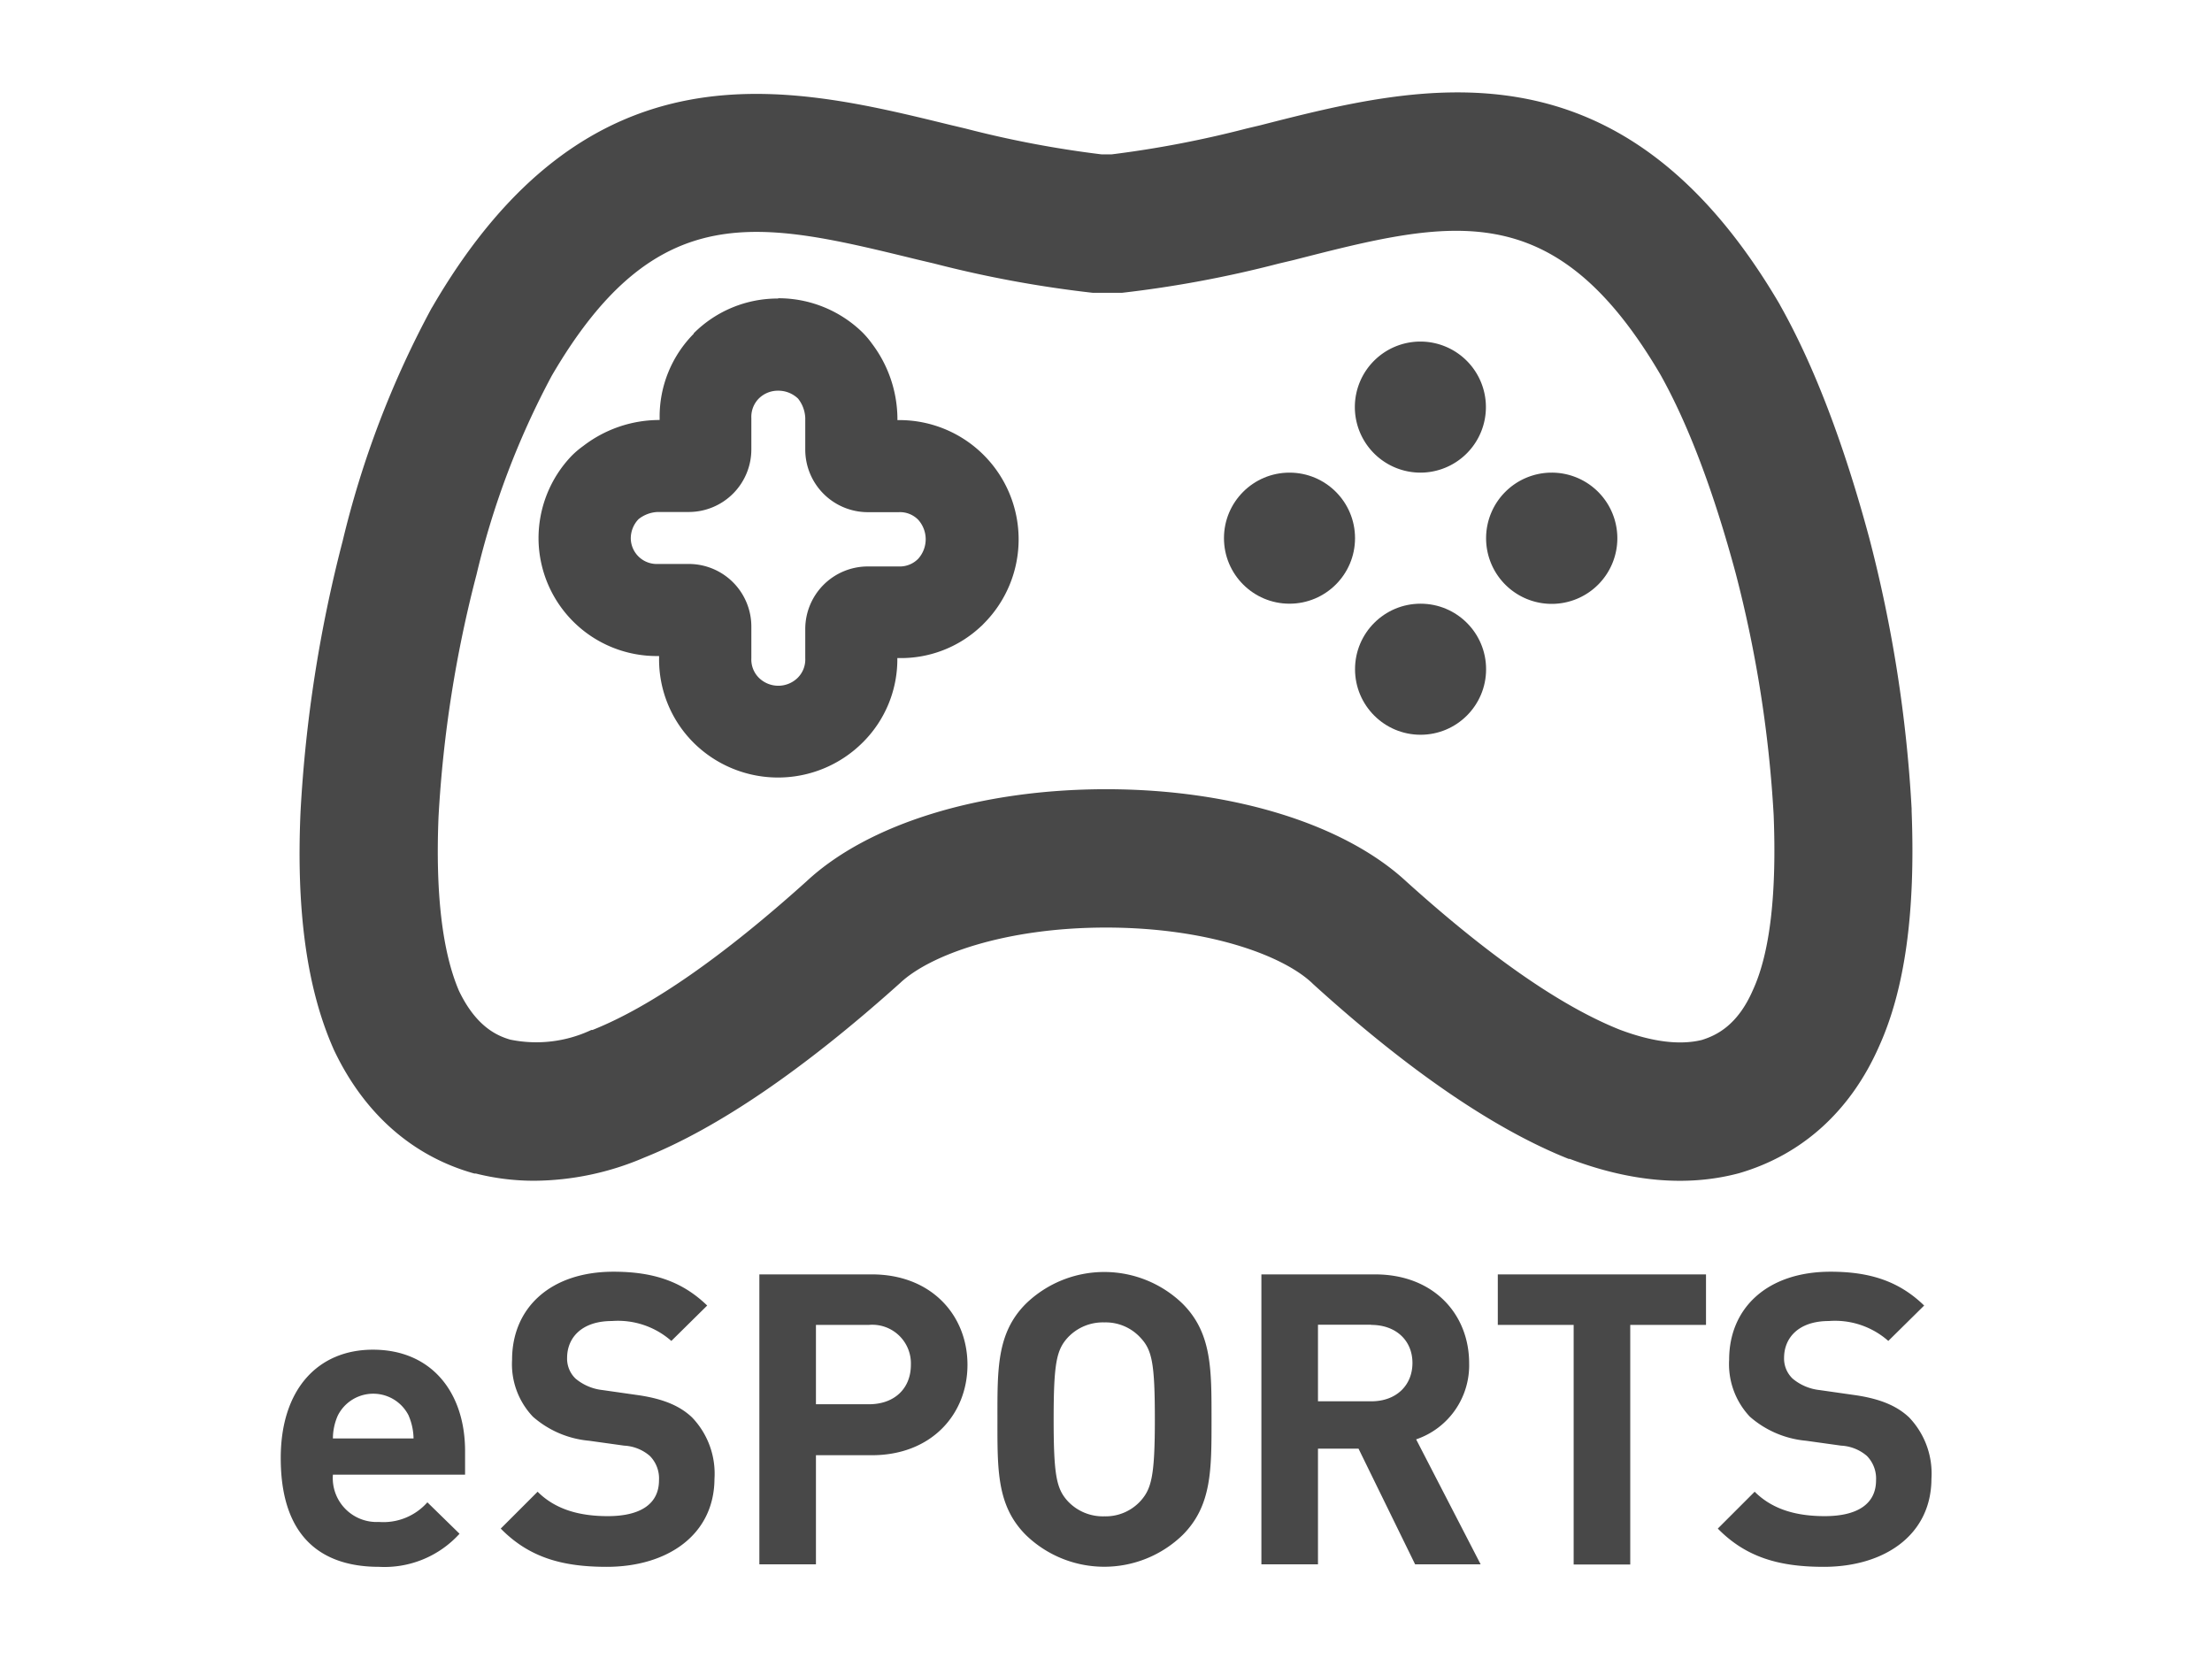 <svg xmlns="http://www.w3.org/2000/svg" viewBox="0 0 240 180"><defs><style>.cls-1{fill:#484848}</style></defs><g id="Category"><g id="icon-gaming"><path class="cls-1" d="M58 128.11a25.77 25.77 0 01-6.36-.78h-.16c-6.71-1.86-12-6.52-15.27-13.46l-.09-.21c-2.8-6.41-4-14.79-3.51-25.63a148.47 148.47 0 014.57-29.34 104.07 104.07 0 019.66-25.28l.06-.09C63.93 4 85.59 9.27 103 13.53l1.73.41a113.52 113.52 0 0014.8 2.81h1.07a114.77 114.77 0 0014.67-2.81l1.44-.34c17.45-4.46 39.14-10 56.39 19.43l.06.12c3.66 6.5 6.9 15 9.65 25.21a148.1 148.1 0 014.6 29.39V88c.43 11-.73 19.32-3.52 25.5-3.07 7-8.33 11.79-15.2 13.79l-.23.06c-5.49 1.41-11.59.87-18.14-1.61h-.12c-8.06-3.21-17.4-9.59-27.76-19l-.1-.1c-3.2-3-11.34-6-22.34-6s-19.13 3-22.32 6l-.1.09C87.24 116 77.92 122.39 69.89 125.6A30.66 30.66 0 0158 128.11zm-2.58-15.3a14 14 0 008.74-1.06h.13c6.37-2.54 14.18-8 23.21-16.12 6.72-6.27 18.87-10 32.52-10s25.81 3.76 32.55 10c9 8.12 16.77 13.53 23.15 16.08 3.52 1.33 6.51 1.71 8.91 1.13 1.62-.5 3.9-1.61 5.55-5.4l.05-.11c1.81-4 2.55-10.34 2.21-18.91a133.57 133.57 0 00-4.11-26.18c-2.4-8.92-5.16-16.22-8.19-21.62-11.54-19.63-22.77-16.76-39.76-12.41l-1.65.39a123.23 123.23 0 01-17 3.17h-3.16a124.48 124.48 0 01-17.23-3.18l-1.78-.42C82.48 24 71.28 21.2 59.87 40.76a88.86 88.86 0 00-8.16 21.55 132.84 132.84 0 00-4.13 26.31c-.34 8.3.41 14.67 2.22 18.89 1.83 3.81 4.05 4.86 5.6 5.3z"/><path class="cls-1" d="M154.13 51.28a7.11 7.11 0 10-7.13-7.11 7.12 7.12 0 007.13 7.11z"/><circle class="cls-1" cx="154.13" cy="72.61" r="7.11"/><path class="cls-1" d="M161.24 58.39a7.12 7.12 0 107.11-7.11 7.12 7.12 0 00-7.11 7.11z"/><circle class="cls-1" cx="139.91" cy="58.39" r="7.11"/><path class="cls-1" d="M84.43 42.39a3.09 3.09 0 012.16.86 3.62 3.62 0 01.78 2.1v3.41a6.79 6.79 0 006.76 6.81h3.39a2.76 2.76 0 012.1.82 3.16 3.16 0 010 4.24 2.79 2.79 0 01-2.1.83h-3.39a6.79 6.79 0 00-6.76 6.8v3.16a2.8 2.8 0 01-.82 2.12 3 3 0 01-4.21 0 2.8 2.8 0 01-.82-2.12V68a6.79 6.79 0 00-6.76-6.81h-3.39a2.82 2.82 0 01-2.93-2.7 3 3 0 01.84-2.16 3.55 3.55 0 012.09-.78h3.39a6.79 6.79 0 006.76-6.81v-3.39a2.83 2.83 0 01.82-2.12 2.94 2.94 0 012.09-.84m0-10a12.87 12.87 0 00-9.16 3.77v.05a12.77 12.77 0 00-3.7 9.14v.22h-.15a13.55 13.55 0 00-8.14 2.82A9.7 9.7 0 0062 49.48a12.93 12.93 0 00-3.57 9 12.82 12.82 0 0012.93 12.7h.15v.21a12.75 12.75 0 003.71 9.16 13 13 0 0018.39 0 12.69 12.69 0 003.75-9.15h.15a12.67 12.67 0 008.88-3.4 3.51 3.51 0 00.34-.33 12.94 12.94 0 00-9.21-22.09h-.15v-.22a13.63 13.63 0 00-2.78-8.1A9.71 9.71 0 0093.51 36a13.06 13.06 0 00-9.08-3.64zM36.12 160a4.76 4.76 0 005 5.13 6.36 6.36 0 005.25-2.13l3.49 3.41a11 11 0 01-8.75 3.59c-5.43 0-10.65-2.48-10.65-11.8 0-7.51 4.07-11.76 10-11.76 6.41 0 10 4.69 10 11V160zm8.22-6.41a4.3 4.3 0 00-7.69 0 6.17 6.17 0 00-.53 2.48h8.75a6.53 6.53 0 00-.53-2.47zM65.82 170c-4.78 0-8.4-1-11.49-4.15l4-4c2 2 4.69 2.65 7.61 2.65 3.62 0 5.56-1.37 5.56-3.89a3.47 3.47 0 00-1-2.65 4.63 4.63 0 00-2.78-1.11l-3.8-.53a10.67 10.67 0 01-6.1-2.61 8.27 8.27 0 01-2.26-6.18c0-5.62 4.16-9.55 11-9.55 4.34 0 7.47 1.06 10.17 3.67l-3.89 3.84a8.76 8.76 0 00-6.45-2.16c-3.27 0-4.86 1.81-4.86 4a3 3 0 00.92 2.25 5.49 5.49 0 002.92 1.24l3.71.53c2.88.4 4.69 1.19 6 2.43a8.81 8.81 0 012.44 6.67c-.03 6.1-5.12 9.55-11.7 9.55zM94.59 157.89h-6.06v11.84h-6.14v-31.46h12.2c6.49 0 10.38 4.46 10.38 9.81s-3.89 9.81-10.38 9.81zm-.31-14.14h-5.75v8.61h5.75c2.78 0 4.55-1.72 4.55-4.28a4.19 4.19 0 00-4.55-4.33zM128.31 166.55a12.22 12.22 0 01-17 0c-3.18-3.18-3.09-7.11-3.09-12.55s-.09-9.37 3.09-12.55a12.22 12.22 0 0117 0c3.18 3.18 3.14 7.11 3.14 12.55s.04 9.37-3.14 12.55zm-4.55-21.39a5.12 5.12 0 00-3.94-1.68 5.21 5.21 0 00-4 1.68c-1.19 1.33-1.5 2.78-1.5 8.84s.31 7.51 1.5 8.84a5.21 5.21 0 004 1.68 5.12 5.12 0 003.94-1.68c1.19-1.33 1.54-2.78 1.54-8.84s-.3-7.51-1.54-8.84zM153.54 169.73l-6.14-12.55H143v12.55h-6.14v-31.46h12.33c6.41 0 10.21 4.37 10.21 9.63a8.49 8.49 0 01-5.75 8.27l7 13.56zm-4.77-26H143v8.31h5.79c2.7 0 4.46-1.73 4.46-4.16s-1.78-4.13-4.48-4.13zM176.88 143.75v26h-6.14v-26h-8.23v-5.48h22.59v5.48zM197.87 170c-4.77 0-8.4-1-11.49-4.15l4-4c2 2 4.68 2.65 7.6 2.65 3.62 0 5.57-1.37 5.57-3.89a3.5 3.5 0 00-1-2.65 4.66 4.66 0 00-2.79-1.11l-3.8-.53a10.7 10.7 0 01-6.1-2.61 8.3 8.3 0 01-2.25-6.18c0-5.62 4.15-9.55 11-9.55 4.33 0 7.47 1.06 10.16 3.67l-3.89 3.84a8.73 8.73 0 00-6.45-2.16c-3.27 0-4.86 1.81-4.86 4a3 3 0 00.93 2.25 5.46 5.46 0 002.92 1.24l3.71.53c2.87.4 4.68 1.19 6 2.43a8.81 8.81 0 012.43 6.67c-.02 6.1-5.1 9.55-11.69 9.55z"/></g></g></svg>